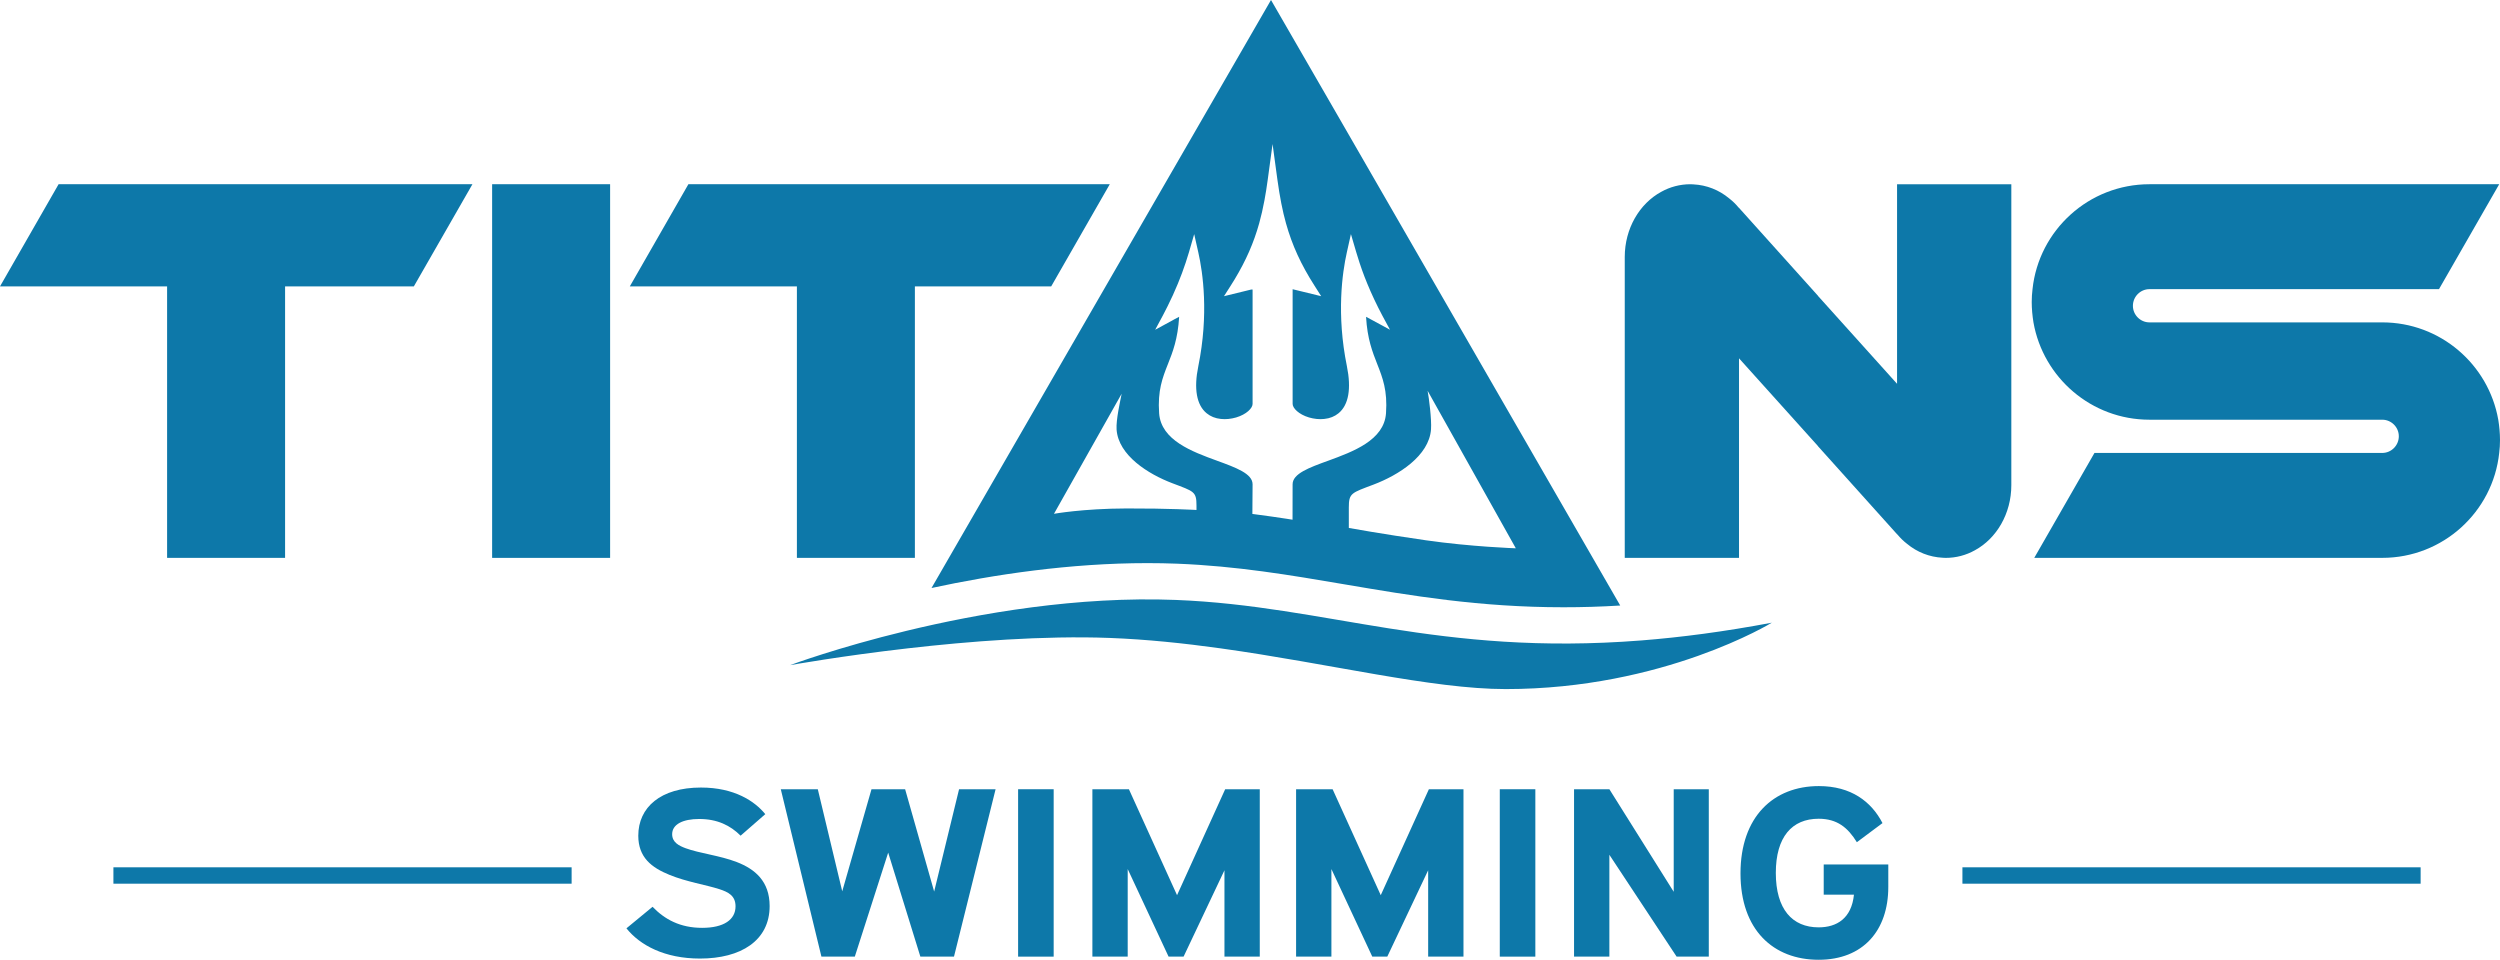 <svg xmlns="http://www.w3.org/2000/svg" id="Layer_2" viewBox="0 0 457.639 175.691"><g id="Components"><g id="cdd084a4-821a-44f7-90f7-424fa2a2a95f_10"><path d="m245.569,22.352l-10.84-18.774-2.065-3.578-2.055,3.559-60.091,104.08c11.437-2.465,25.332-4.557,39.534-4.557,1.822,0,3.638.035,5.397.103,10.995.437,20.584,2.065,30.74,3.795,12.092,2.055,24.597,4.183,40.03,4.183,3.416,0,6.865-.103,10.371-.318l-51.022-88.494Zm-26.547,71.001s-5.044-.3-12.817-.278c-8.011.023-13.27.98-13.27.98l12.391-21.985c-.238,1.253-1.055,4.777-.929,6.559.334,4.754,5.832,8.17,10.2,9.826,3.978,1.51,4.426,1.51,4.426,4.102v.795Zm24.104-9.015c-3.507,1.27-6.508,2.371-6.508,4.317l-.012,6.48s-1.56-.257-3.84-.58c-.926-.129-1.969-.278-3.082-.419-.141-.018-.283-.04-.43-.058l.038-5.423v-.035c-.033-1.922-3.035-3.017-6.501-4.282-4.579-1.669-10.252-3.751-10.605-8.682-.295-4.181.624-6.513,1.595-8.975.901-2.264,1.821-4.607,2.07-8.687-.255.124-.528.266-.828.43-.169.091-.346.189-.528.295l-3.035,1.646,1.412-2.626c.29-.55.573-1.101.846-1.651.687-1.373,1.323-2.764,1.89-4.148.533-1.289,1.015-2.582,1.44-3.87.21-.636.409-1.265.596-1.896l.959-3.318.76,3.376c.83,3.671,1.929,11.273-.005,20.8-.851,4.13-.318,7.109,1.52,8.614.709.584,1.583.942,2.605,1.043.896.101,1.866,0,2.803-.273,1.883-.561,3.007-1.696,3.007-2.479v-20.937h-.25l-4.987,1.22,1.197-1.873c.262-.407.51-.816.755-1.213,2.088-3.468,3.489-6.673,4.489-10.242.369-1.338.692-2.729.982-4.295v-.012c.21-1.134.407-2.361.589-3.716l.881-6.508.884,6.508c.449,3.234.931,5.713,1.578,8.023,1.118,3.989,2.729,7.523,5.249,11.455l1.192,1.873-5.231-1.277v20.994c0,.772,1.111,1.918,2.995,2.479.936.273,1.901.374,2.797.273,1.027-.101,1.901-.46,2.616-1.043,1.84-1.517,2.367-4.483,1.527-8.614-1.934-9.51-.84-17.119-.018-20.8l.755-3.383.777,2.651.199.674c.068.227.131.449.21.676.51,1.702,1.118,3.409,1.815,5.09.795,1.934,1.719,3.886,2.734,5.799l1.419,2.626-2.984-1.623c-.528-.295-.998-.543-1.401-.748.238,4.067,1.169,6.417,2.06,8.687.97,2.462,1.889,4.8,1.593,8.975-.346,4.931-6.024,7.013-10.586,8.682Zm17.816,14.552c-8-1.151-14.032-2.247-14.032-2.247v-3.734c0-2.666.46-2.666,4.55-4.214,4.499-1.709,10.151-5.221,10.497-10.111.131-1.833-.381-5.766-.624-7.053l16.148,28.836s-8.109-.267-16.539-1.476Z" style="fill:#0d78a9;"></path><path d="m324.341,113.987s-19.818,12.153-48.71,12.153c-13.499,0-32.274-4.683-52.236-7.46-6.671-.929-13.473-1.644-20.253-1.901-12.117-.458-25.836.627-36.944,1.901-12.257,1.405-21.337,3.04-21.583,3.084.253-.094,8.689-3.229,21.277-6.276,13.375-3.236,31.436-6.374,49.358-5.666,27.714,1.097,48.006,10.333,85.197,7.415,7.261-.57,15.166-1.602,23.895-3.25Z" style="fill:#0d78a9;"></path><polygon points="10.727 33.721 0 52.428 30.588 52.428 30.588 102.122 52.186 102.122 52.186 52.428 75.755 52.428 86.482 33.721 10.727 33.721" style="fill:#0d78a9;"></polygon><polygon points="126.016 33.721 115.289 52.428 145.877 52.428 145.877 102.122 167.475 102.122 167.475 52.428 192.426 52.428 203.152 33.721 126.016 33.721" style="fill:#0d78a9;"></polygon><rect x="90.087" y="33.721" width="21.598" height="68.401" style="fill:#0d78a9;"></rect><path d="m368.185,33.727v55.078c0,5.229-2.712,9.774-6.671,11.925-1.613.904-3.445,1.393-5.351,1.393-.196,0-.342,0-.537-.025-2.444-.122-4.692-1.026-6.525-2.541-.659-.513-1.246-1.075-1.784-1.735h-.025l-14.49-16.128v-.025l-14.466-16.079v36.531h-20.917v-55.078c0-5.229,2.712-9.774,6.671-11.925,1.613-.904,3.446-1.393,5.351-1.393.196,0,.342,0,.538.025,2.444.122,4.692,1.026,6.524,2.541.66.513,1.246,1.075,1.784,1.735h.025l14.49,16.128v.025l14.466,16.079v-36.531h20.917Z" style="fill:#0d78a9;"></path><path d="m457.322,76.828c.195,1.197.317,2.468.317,3.739,0,.806-.049,1.588-.146,2.346-1.148,10.8-10.312,19.206-21.406,19.206h-63.704l11.021-19.206h52.683c1.662,0,3.03-1.368,3.03-3.054,0-1.662-1.369-3.03-3.03-3.03h-42.616c-10.629,0-19.451-7.697-21.235-17.814-.195-1.222-.317-2.468-.317-3.739,0-.782.049-1.564.146-2.346,1.148-10.8,10.312-19.206,21.405-19.206h64.022l-11.021,19.206h-53.001c-1.661,0-3.03,1.368-3.03,3.054,0,1.662,1.369,3.03,3.03,3.03h42.616c10.63,0,19.451,7.697,21.235,17.814Z" style="fill:#0d78a9;"></path><path d="m119.456,165.994c2.214,2.303,5.048,3.853,9.077,3.853,3.985,0,6.111-1.506,6.111-3.941,0-1.948-1.329-2.612-2.967-3.144-2.481-.797-5.979-1.328-9.122-2.612-3.277-1.329-5.713-3.188-5.713-7.174,0-5.181,4.074-8.812,11.469-8.812,6.155,0,9.875,2.524,11.779,4.871l-4.517,3.941c-1.86-1.86-4.251-3.056-7.572-3.056-3.011,0-4.959.975-4.959,2.79,0,1.505,1.284,2.125,2.479,2.568,2.523.93,6.243,1.328,9.343,2.523,3.321,1.284,6.022,3.498,6.022,8.06,0,6.332-5.269,9.608-12.753,9.608-6.465,0-10.981-2.435-13.461-5.534l4.782-3.941Z" style="fill:#0d78a9;"></path><path d="m149.703,144.474l4.473,18.686,5.357-18.686h6.155l5.314,18.73,4.561-18.73h6.686l-7.616,30.643h-6.155l-5.89-19.041-6.11,19.041h-6.111l-7.439-30.643h6.775Z" style="fill:#0d78a9;"></path><path d="m192.88,144.474v30.643h-6.509v-30.643h6.509Z" style="fill:#0d78a9;"></path><path d="m206.653,144.474l8.812,19.395,8.812-19.395h6.332v30.643h-6.465v-15.809l-7.483,15.809h-2.745l-7.483-16.03v16.03h-6.465v-30.643h6.686Z" style="fill:#0d78a9;"></path><path d="m243.942,144.474l8.812,19.395,8.812-19.395h6.332v30.643h-6.465v-15.809l-7.483,15.809h-2.745l-7.483-16.03v16.03h-6.465v-30.643h6.686Z" style="fill:#0d78a9;"></path><path d="m281.053,144.474v30.643h-6.51v-30.643h6.51Z" style="fill:#0d78a9;"></path><path d="m294.605,144.474l11.778,18.775v-18.775h6.421v30.643h-5.89l-12.31-18.643v18.643h-6.466v-30.643h6.466Z" style="fill:#0d78a9;"></path><path d="m345.663,158.245v4.118c0,7.971-4.606,13.328-12.753,13.328-8.28,0-14.303-5.446-14.303-15.809,0-10.405,6.066-15.985,14.347-15.985,5.89,0,9.609,2.834,11.646,6.775l-4.694,3.498c-1.638-2.656-3.587-4.295-6.996-4.295-4.871,0-7.838,3.321-7.838,9.919,0,6.642,3.012,9.963,7.838,9.963,3.321,0,6.022-1.639,6.465-5.978h-5.535v-5.535h11.823Z" style="fill:#0d78a9;"></path><rect x="20.761" y="158.765" width="83.877" height="3" style="fill:#0d78a9;"></rect><rect x="359.233" y="158.765" width="83.877" height="3" style="fill:#0d78a9;"></rect></g></g></svg>